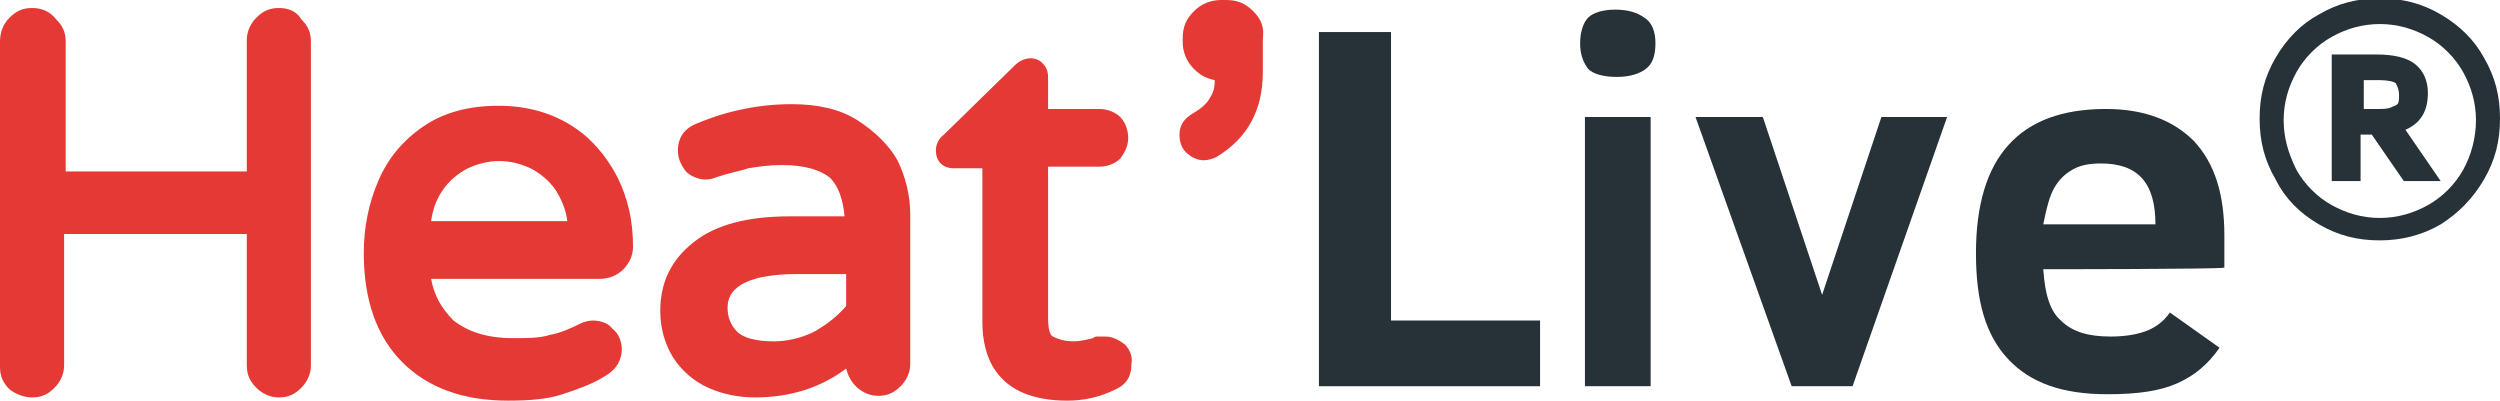 <?xml version="1.0" encoding="utf-8"?>
<!-- Generator: Adobe Illustrator 26.3.1, SVG Export Plug-In . SVG Version: 6.00 Build 0)  -->
<svg version="1.1" id="Calque_1" xmlns="http://www.w3.org/2000/svg" xmlns:xlink="http://www.w3.org/1999/xlink" x="0px" y="0px"
	 viewBox="0 0 156 25" style="enable-background:new 0 0 156 25;" xml:space="preserve">
<style type="text/css">
	.st0{fill:#E53935;}
	.st1{fill:#263238;}
	.st2{clip-path:url(#SVGID_00000170266237593504823900000011692737730255309189_);fill:#E53935;}
</style>
<g id="Calque_2_00000062191669324091752720000009779552761612775597_">
</g>
<g id="Calque_1_00000022562275332169838950000018302174792065463216_">
	<g>
		<g>
			<path class="st0" d="M17.4,0.5c-0.6,0-1,0.2-1.4,0.6c-0.4,0.4-0.6,0.9-0.6,1.4v8.2H4.1V2.6c0-0.6-0.2-1-0.6-1.4
				C3.1,0.7,2.6,0.5,2,0.5c-0.6,0-1,0.2-1.4,0.6C0.2,1.5,0,2,0,2.6v20.3c0,0.6,0.2,1,0.6,1.4C1,24.6,1.5,24.8,2,24.8
				c0.6,0,1-0.2,1.4-0.6c0.4-0.4,0.6-0.9,0.6-1.4v-8.2h11.4v8.2c0,0.6,0.2,1,0.6,1.4c0.4,0.4,0.9,0.6,1.4,0.6c0.6,0,1-0.2,1.4-0.6
				c0.4-0.4,0.6-0.9,0.6-1.4V2.6c0-0.6-0.2-1-0.6-1.4C18.5,0.7,18,0.5,17.4,0.5z"/>
			<path class="st0" d="M38.9,16.8c0.4-0.4,0.6-0.9,0.6-1.4c0-1.6-0.3-3-1-4.4c-0.7-1.3-1.6-2.4-2.9-3.2c-1.3-0.8-2.8-1.2-4.5-1.2
				c-1.8,0-3.4,0.4-4.7,1.3c-1.3,0.9-2.2,2-2.8,3.4c-0.6,1.4-0.9,2.9-0.9,4.5c0,2.9,0.8,5.2,2.4,6.8c1.6,1.6,3.8,2.4,6.6,2.4
				c1.4,0,2.5-0.1,3.4-0.4c0.9-0.3,1.8-0.6,2.6-1.1c0.9-0.5,1.1-1.2,1.1-1.7c0-0.5-0.2-1-0.6-1.3C38,20.2,37.5,20,37,20
				c-0.3,0-0.6,0.1-0.8,0.2c-0.6,0.3-1.3,0.6-1.9,0.7c-0.6,0.2-1.4,0.2-2.3,0.2c-1.6,0-2.8-0.4-3.7-1.1c-0.7-0.7-1.2-1.5-1.4-2.6
				h10.5C38,17.4,38.5,17.2,38.9,16.8z M26.9,13.8c0.1-0.7,0.3-1.3,0.7-1.9c0.4-0.6,1-1.1,1.6-1.4c1.3-0.6,2.6-0.6,3.9,0
				c0.6,0.3,1.2,0.8,1.6,1.4c0.3,0.5,0.6,1.1,0.7,1.9H26.9z"/>
			<path class="st0" d="M53.5,7.5c-1.1-0.7-2.5-1-4.1-1c-2,0-4,0.4-5.9,1.2c-0.8,0.3-1.2,0.9-1.2,1.7c0,0.5,0.2,0.9,0.5,1.3
				c0.3,0.3,0.8,0.5,1.2,0.5c0.2,0,0.3,0,0.6-0.1c0.8-0.3,1.5-0.4,2.1-0.6c0.6-0.1,1.3-0.2,2.1-0.2c1.4,0,2.4,0.3,3,0.8
				c0.5,0.5,0.8,1.3,0.9,2.4h-3.4c-2.6,0-4.6,0.5-6,1.6c-1.4,1.1-2.1,2.5-2.1,4.3c0,1.1,0.3,2.1,0.8,2.9c0.5,0.8,1.3,1.5,2.2,1.9
				c0.9,0.4,1.9,0.6,2.9,0.6c2.2,0,4.1-0.6,5.7-1.8c0.1,0.4,0.3,0.8,0.6,1.1c0.4,0.4,0.9,0.6,1.4,0.6c0.6,0,1-0.2,1.4-0.6
				c0.4-0.4,0.6-0.9,0.6-1.4v-9.3c0-1.2-0.3-2.4-0.8-3.4C55.5,9.1,54.6,8.2,53.5,7.5z M50.8,20.7c-0.8,0.4-1.7,0.6-2.5,0.6
				c-1.1,0-1.9-0.2-2.3-0.6c-0.4-0.4-0.6-0.9-0.6-1.5c0-1.4,1.5-2.1,4.4-2.1h3v2C52.2,19.8,51.5,20.3,50.8,20.7L50.8,20.7z"/>
			<path class="st0" d="M70.2,21.5C69.8,21.2,69.4,21,69,21c-0.2,0-0.4,0-0.5,0c-0.1,0-0.2,0-0.3,0.1c-0.4,0.1-0.8,0.2-1.2,0.2
				c-0.5,0-0.9-0.1-1.3-0.3c-0.2-0.1-0.3-0.5-0.3-1.2v-9.4h3.2c0.5,0,1-0.2,1.3-0.5c0.3-0.4,0.5-0.8,0.5-1.3c0-0.5-0.2-1-0.5-1.3
				c-0.3-0.3-0.8-0.5-1.3-0.5h-3.2V4.8c0-0.3-0.1-0.6-0.3-0.8c-0.4-0.5-1.2-0.5-1.8,0.1l-4.4,4.3c-0.4,0.3-0.5,0.7-0.5,1
				c0,0.3,0.1,0.6,0.3,0.8c0.2,0.2,0.5,0.3,0.8,0.3h1.8v9.6c0,2.2,0.9,4.9,5.3,4.9c1,0,2-0.2,3-0.7c0.9-0.4,1-1.1,1-1.6
				C70.7,22.3,70.5,21.8,70.2,21.5z"/>
		</g>
		<g>
			<g>
				<path class="st1" d="M82.3,24.1V2h4.5v18h9.3v4.1L82.3,24.1L82.3,24.1z"/>
			</g>
			<g>
				<path class="st1" d="M103.3,2.7c0,0.8-0.2,1.3-0.6,1.6c-0.4,0.3-1,0.5-1.8,0.5c-0.9,0-1.5-0.2-1.8-0.5c-0.3-0.4-0.5-0.9-0.5-1.6
					c0-0.7,0.2-1.3,0.5-1.6c0.3-0.3,0.9-0.5,1.7-0.5c0.8,0,1.4,0.2,1.8,0.5C103.1,1.4,103.3,2,103.3,2.7z M98.9,24.1V7.3h4.1v16.8
					C103,24.1,98.9,24.1,98.9,24.1z"/>
			</g>
			<g>
				<path class="st1" d="M115.6,24.1h-3.8l-6-16.8h4.2l3.7,11.1l3.7-11.1h4.1L115.6,24.1z"/>
			</g>
			<g>
				<path class="st1" d="M127.5,16.8c0.1,1.5,0.4,2.6,1.1,3.2c0.7,0.7,1.7,1,3.1,1c0.8,0,1.5-0.1,2.1-0.3c0.6-0.2,1.2-0.6,1.6-1.2
					l3.1,2.2c-0.7,1-1.5,1.7-2.6,2.2c-1.1,0.5-2.5,0.7-4.4,0.7c-2.8,0-4.8-0.7-6.2-2.2s-2-3.6-2-6.6c0-6,2.7-9,8.1-9
					c2.4,0,4.2,0.7,5.5,2c1.3,1.4,1.9,3.3,1.9,5.9v2C138.6,16.8,127.5,16.8,127.5,16.8z M134.5,14c0-2.6-1.1-3.8-3.4-3.8
					c-0.7,0-1.3,0.1-1.8,0.4c-0.5,0.3-0.8,0.6-1.1,1.1c-0.3,0.5-0.5,1.3-0.7,2.3H134.5z"/>
			</g>
			<g>
				<path class="st1" d="M148.5,15c-1.4,0-2.6-0.3-3.8-1c-1.2-0.7-2.1-1.6-2.7-2.8c-0.7-1.2-1-2.4-1-3.8s0.3-2.6,1-3.8
					c0.7-1.2,1.6-2.1,2.7-2.7c1.2-0.7,2.4-1,3.8-1c1.4,0,2.6,0.3,3.8,1c1.2,0.7,2.1,1.6,2.7,2.7c0.7,1.2,1,2.4,1,3.8
					c0,1.4-0.3,2.6-1,3.8c-0.7,1.2-1.6,2.1-2.7,2.8C151.1,14.7,149.8,15,148.5,15z M148.5,13.6c1.1,0,2.1-0.3,3-0.8
					c0.9-0.5,1.7-1.3,2.2-2.2c0.5-0.9,0.8-2,0.8-3.1c0-1.1-0.3-2.1-0.8-3c-0.5-0.9-1.3-1.7-2.2-2.2c-0.9-0.5-1.9-0.8-3-0.8
					c-1.1,0-2.1,0.3-3,0.8s-1.7,1.3-2.2,2.2c-0.5,0.9-0.8,1.9-0.8,3c0,1.1,0.3,2.1,0.8,3.1c0.5,0.9,1.3,1.7,2.2,2.2
					C146.4,13.3,147.4,13.6,148.5,13.6z M145.5,11.3V3.4h2.8c1.1,0,1.9,0.2,2.4,0.6c0.5,0.4,0.8,1,0.8,1.8c0,1.2-0.5,1.9-1.4,2.3
					l2.2,3.2h-2.3l-2-2.9h-0.7v2.9L145.5,11.3L145.5,11.3z M147.5,6.8h0.9c0.3,0,0.6,0,0.8-0.1s0.3-0.1,0.4-0.2
					c0.1-0.1,0.1-0.3,0.1-0.6c0-0.3-0.1-0.5-0.2-0.7c-0.1-0.1-0.5-0.2-1-0.2h-1V6.8z"/>
			</g>
		</g>
	</g>
	<g>
		<g>
			<defs>
				<rect id="SVGID_1_" x="70.7" width="11.6" height="13.9"/>
			</defs>
			<clipPath id="SVGID_00000113348146121595350700000010842446146986240390_">
				<use xlink:href="#SVGID_1_"  style="overflow:visible;"/>
			</clipPath>
			<path style="clip-path:url(#SVGID_00000113348146121595350700000010842446146986240390_);fill:#E53935;" d="M78.2,0.7
				c-0.5-0.5-1-0.7-1.7-0.7h-0.3c-0.6,0-1.2,0.2-1.7,0.7c-0.5,0.5-0.7,1-0.7,1.7v0.2c0,0.6,0.2,1.2,0.7,1.7c0.4,0.4,0.8,0.6,1.3,0.7
				c0,0.5-0.1,0.8-0.3,1.1c-0.2,0.4-0.6,0.7-1.1,1c-0.5,0.3-0.8,0.7-0.8,1.3c0,0.4,0.1,0.8,0.4,1.1c0.3,0.3,0.7,0.5,1.1,0.5
				c0.3,0,0.6-0.1,0.8-0.2c2-1.2,2.9-3,2.9-5.3V2.4C78.9,1.7,78.7,1.2,78.2,0.7z"/>
		</g>
	</g>
</g>
</svg>
